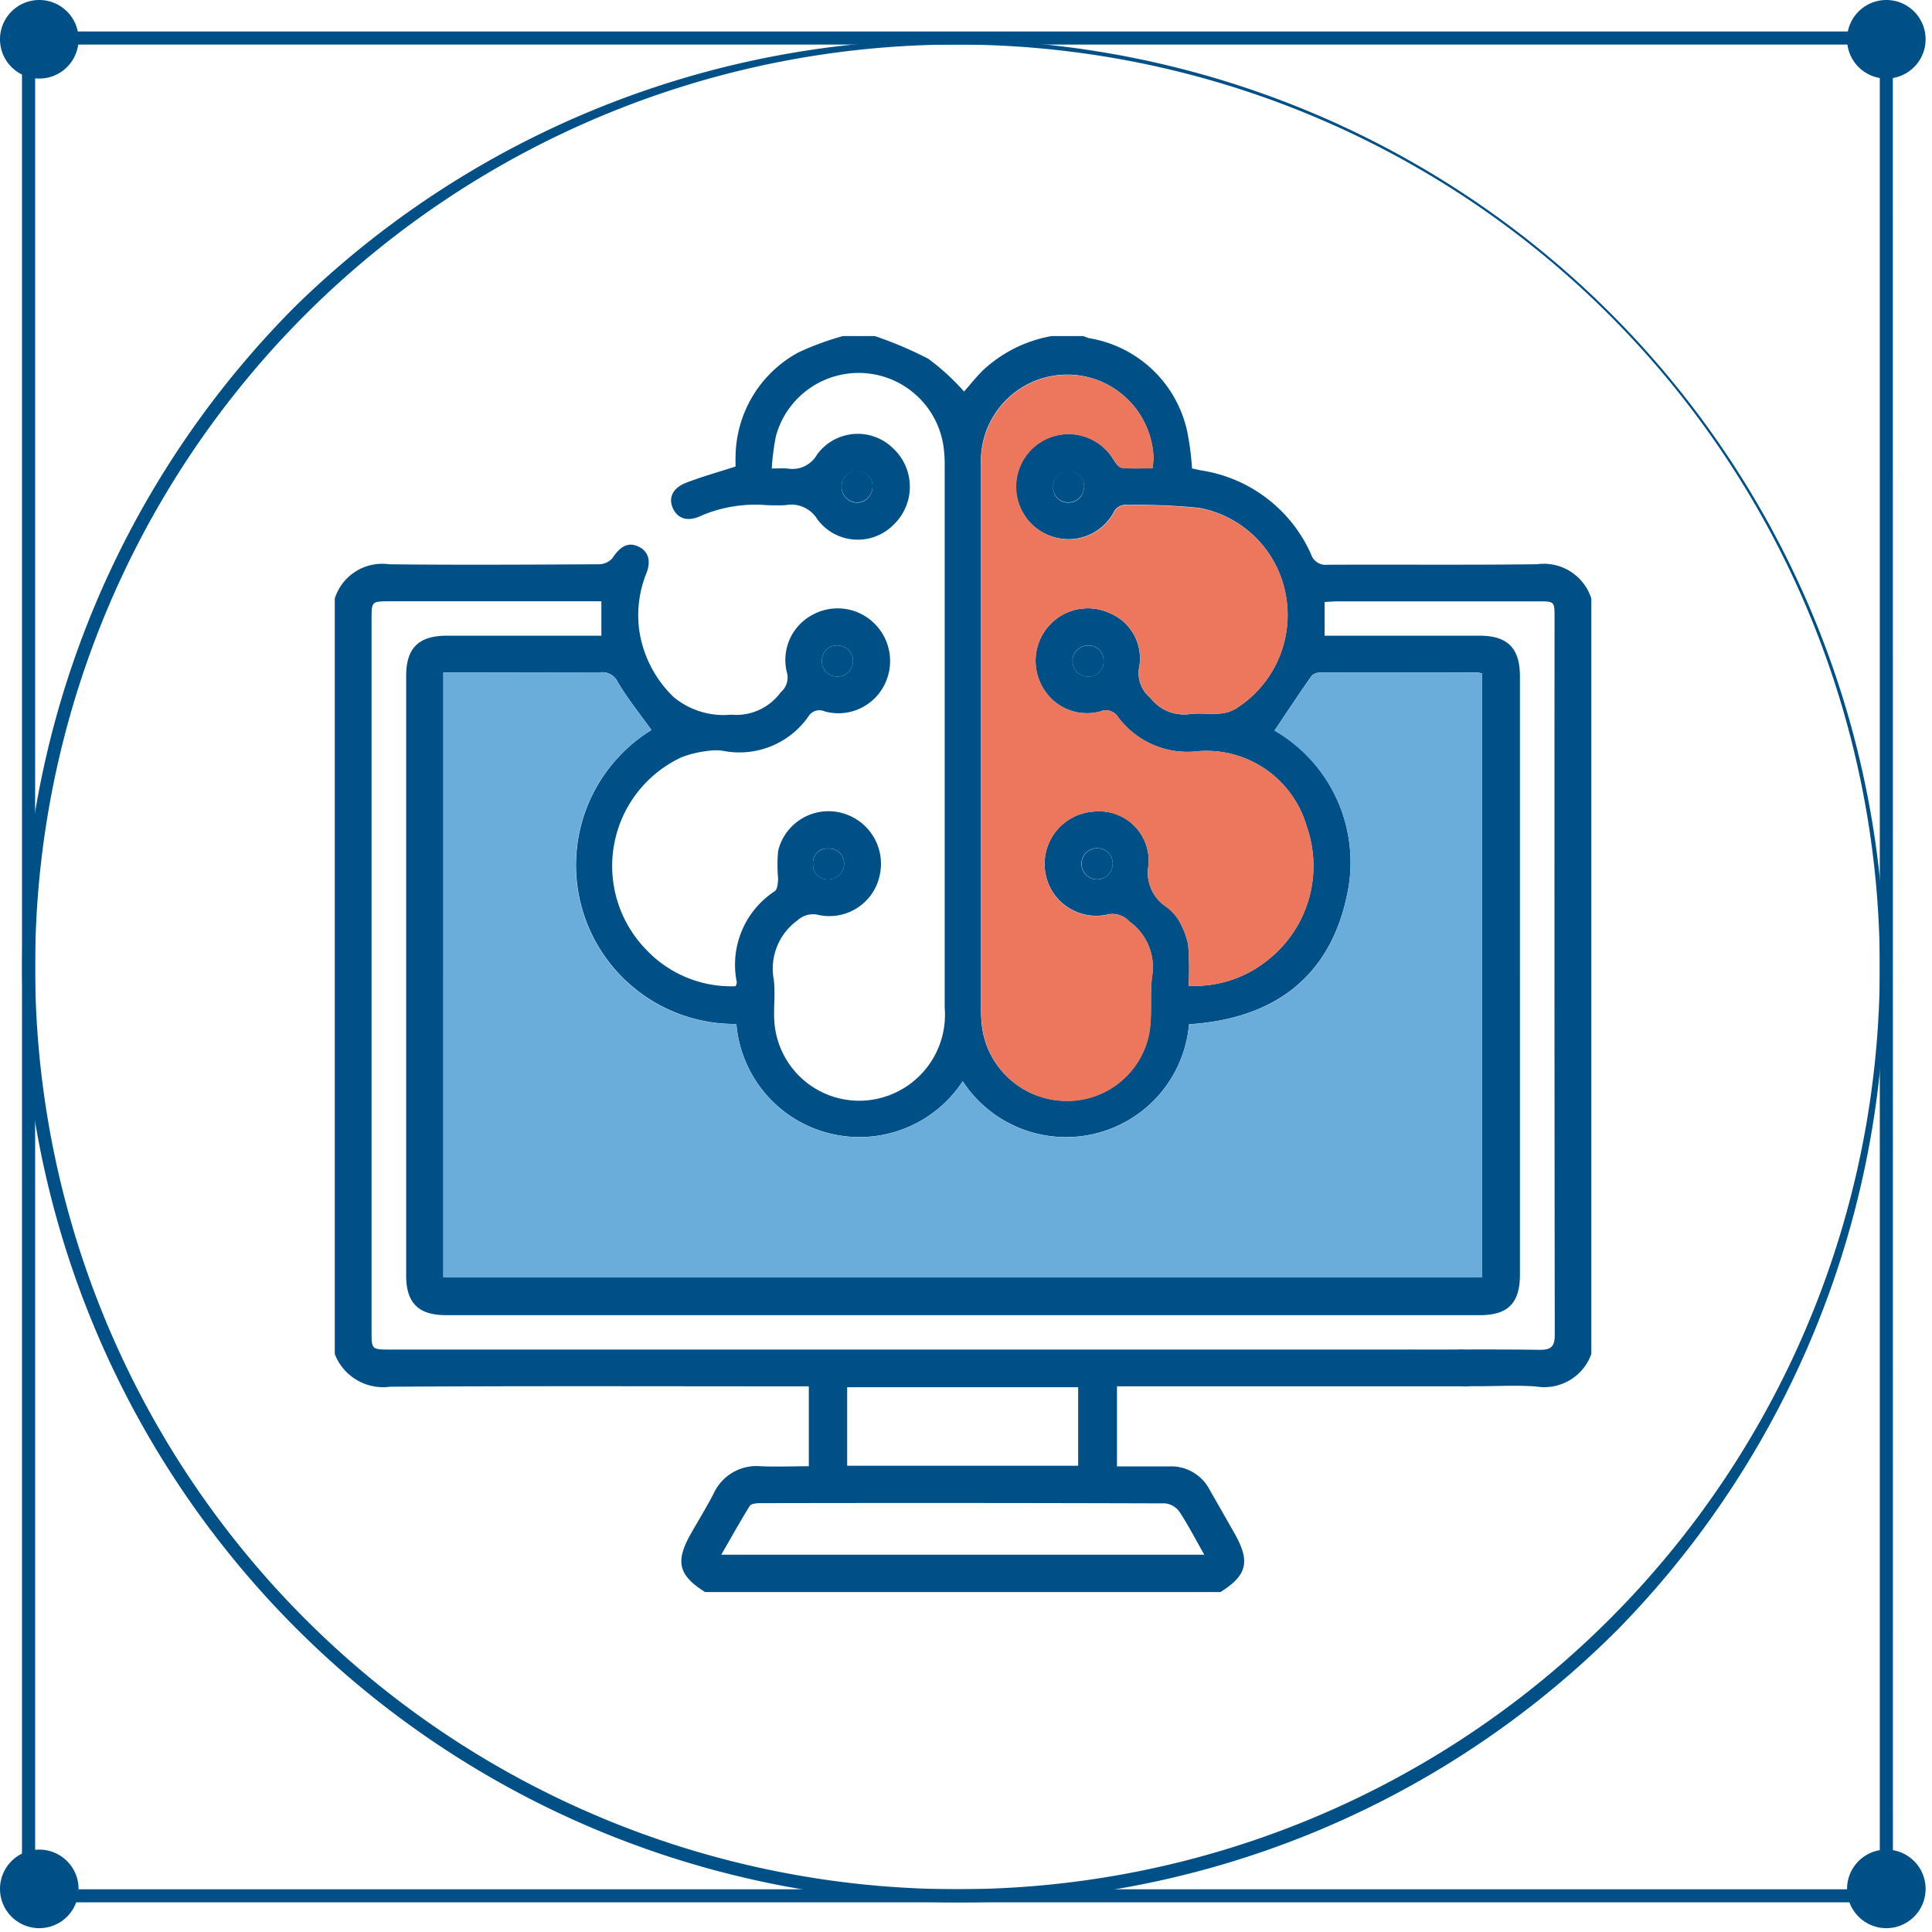 <?xml version="1.0" encoding="UTF-8"?>
<svg xmlns="http://www.w3.org/2000/svg" xmlns:xlink="http://www.w3.org/1999/xlink" id="IKT_kompetencijų_ugdymas-icon" data-name="IKT kompetencijų ugdymas-icon" width="60.5" height="60.5" viewBox="0 0 60.5 60.5">
  <defs>
    <clipPath id="clip-path">
      <rect id="Rectangle_34" data-name="Rectangle 34" width="60.3" height="60.38" fill="none"></rect>
    </clipPath>
    <clipPath id="clip-path-2">
      <rect id="Rectangle_35" data-name="Rectangle 35" width="60.5" height="60.5" fill="none"></rect>
    </clipPath>
  </defs>
  <g id="Group_63" data-name="Group 63">
    <g id="Group_62" data-name="Group 62" clip-path="url(#clip-path)">
      <path id="Path_122" data-name="Path 122" d="M29.982,1.395A28.883,28.883,0,1,0,58.866,30.279,28.916,28.916,0,0,0,29.982,1.395m0,58.176a29.293,29.293,0,0,1-20.713-50A29.293,29.293,0,0,1,50.695,50.992a29.1,29.1,0,0,1-20.713,8.579" fill="#005088"></path>
      <path id="Path_123" data-name="Path 123" d="M1.1,59.162H58.865V1.395H1.1Zm58.176.409H.689V.986H59.274Z" fill="#005088"></path>
      <path id="Path_124" data-name="Path 124" d="M2.46,1.23A1.23,1.23,0,1,1,1.23,0,1.23,1.23,0,0,1,2.46,1.23" fill="#005088"></path>
      <path id="Path_125" data-name="Path 125" d="M60.3,1.23A1.23,1.23,0,1,1,59.07,0,1.23,1.23,0,0,1,60.3,1.23" fill="#005088"></path>
      <path id="Path_126" data-name="Path 126" d="M2.46,59.15a1.23,1.23,0,1,1-1.23-1.23,1.23,1.23,0,0,1,1.23,1.23" fill="#005088"></path>
      <path id="Path_127" data-name="Path 127" d="M60.3,59.15a1.23,1.23,0,1,1-1.23-1.23,1.23,1.23,0,0,1,1.23,1.23" fill="#005088"></path>
    </g>
  </g>
  <g id="Group_65" data-name="Group 65">
    <g id="Group_64" data-name="Group 64" clip-path="url(#clip-path-2)">
      <path id="Path_128" data-name="Path 128" d="M10.483,42.4V18.743a1.557,1.557,0,0,1,1.7-1.073c2.189.025,4.378.011,6.567,0a.576.576,0,0,0,.426-.188c.246-.377.493-.513.806-.371s.419.441.257.846a3.527,3.527,0,0,0-.228,1.731A3.627,3.627,0,0,0,21.1,21.833a2.452,2.452,0,0,0,1.8.546,1.714,1.714,0,0,0,1.547-.7.6.6,0,0,0,.193-.627,1.6,1.6,0,0,1,.83-1.813,1.633,1.633,0,0,1,1.941.316,1.65,1.65,0,0,1,.251,1.953,1.611,1.611,0,0,1-1.837.769.4.4,0,0,0-.494.136,2.637,2.637,0,0,1-2.683,1.1,1.542,1.542,0,0,0-.46,0,3.288,3.288,0,0,0-.844.2,3.754,3.754,0,0,0-1.106,6.028,3.656,3.656,0,0,0,2.8,1.142c.022-.071.04-.1.036-.117a2.751,2.751,0,0,1,1.188-2.859c.086-.065.1-.259.105-.393a4.663,4.663,0,0,1,0-.868,1.621,1.621,0,0,1,1.946-1.2,1.647,1.647,0,0,1,1.236,1.96,1.611,1.611,0,0,1-1.9,1.249.717.717,0,0,0-.672.163,1.863,1.863,0,0,0-.745,1.866c.046.391,0,.794.011,1.19a2.663,2.663,0,0,0,3.406,2.489,2.691,2.691,0,0,0,1.934-2.8q0-8.466,0-16.935c0-.153,0-.307-.017-.46a2.685,2.685,0,0,0-5.267-.516,7.489,7.489,0,0,0-.132,1.018c.226,0,.355-.009.481,0a.885.885,0,0,0,.936-.433,1.576,1.576,0,0,1,2.366-.214,1.644,1.644,0,0,1,.017,2.423,1.573,1.573,0,0,1-2.368-.18.959.959,0,0,0-1.007-.447c-.192.012-.384.006-.576,0a4.316,4.316,0,0,0-2.062.332c-.405.195-.726.1-.879-.227s-.015-.642.41-.807c.5-.192,1.01-.334,1.549-.508,0-.086-.005-.2,0-.311a3.753,3.753,0,0,1,1.969-3.262,8.885,8.885,0,0,1,1.392-.512h1a12.066,12.066,0,0,1,1.674.71,7.224,7.224,0,0,1,1.12,1.027c.179-.2.368-.441.581-.655a4.242,4.242,0,0,1,2.156-1.082h1a1.183,1.183,0,0,0,.177.066,3.767,3.767,0,0,1,3.08,2.949,8.792,8.792,0,0,1,.145,1.13c.109.024.208.047.309.065a4.51,4.51,0,0,1,3.418,2.622.476.476,0,0,0,.51.329c2.189-.01,4.378.011,6.567-.016a1.561,1.561,0,0,1,1.7,1.075V42.4a1.564,1.564,0,0,1-1.733,1.017c-.612-.044-1.229-.008-1.843-.008-.73,0-1.46,0-2.19,0a.559.559,0,0,1-.631-.566.58.58,0,0,1,.626-.581c.09-.006.179,0,.269,0,1.293,0,2.586-.011,3.879.007.37.006.479-.107.478-.477q-.015-11.235-.007-22.469c0-.488-.005-.491-.5-.491h-6.3c-.124,0-.248.012-.4.019v1.056c1.635,0,3.247,0,4.859,0,.871,0,1.257.392,1.257,1.272V39.921c0,.885-.376,1.263-1.256,1.263q-16.188,0-32.377,0c-.858,0-1.243-.384-1.244-1.236V21.167c0-.872.39-1.259,1.269-1.26q2.228,0,4.455,0h.389V18.83H12.2c-.564,0-.565,0-.565.577V41.684c0,.576,0,.577.594.577H45.607a2.417,2.417,0,0,1,.459.017.539.539,0,0,1,.479.6.53.53,0,0,1-.545.533c-.115.009-.231,0-.346,0H34.978V45.92c.568,0,1.1,0,1.641,0a1.353,1.353,0,0,1,1.259.73q.392.682.78,1.366c.5.881.4,1.314-.442,1.84H22.083c-.841-.526-.945-.957-.443-1.838.234-.41.481-.813.7-1.233a1.479,1.479,0,0,1,1.488-.87c.494.021.988,0,1.5,0V43.413h-.487c-4.207,0-8.415-.015-12.622.012A1.624,1.624,0,0,1,10.483,42.4m3.4-21.346V40H46.415V21.094a.619.619,0,0,0-.125-.032q-2.478,0-4.954,0a.36.36,0,0,0-.262.1c-.4.568-.78,1.146-1.163,1.714a4.767,4.767,0,0,1,2.266,5.169c-.547,2.6-2.343,3.864-4.943,4.029a3.866,3.866,0,0,1-7.087,1.784,3.866,3.866,0,0,1-7.087-1.793A4.973,4.973,0,0,1,20.4,22.86c-.359-.5-.743-.979-1.054-1.5a.527.527,0,0,0-.535-.306c-1.446.009-2.893,0-4.34,0Zm23.335,9.814a3.625,3.625,0,0,0,2.486-.809,3.744,3.744,0,0,0,1.216-4.176,3.267,3.267,0,0,0-3.437-2.356,2.7,2.7,0,0,1-2.471-1.074.451.451,0,0,0-.553-.176,1.588,1.588,0,0,1-1.788-.721,1.649,1.649,0,0,1,.15-1.93,1.627,1.627,0,0,1,1.918-.431,1.531,1.531,0,0,1,.937,1.679,1,1,0,0,0,.348.979,1.326,1.326,0,0,0,1.238.508c.3-.039.614.009.92-.014a1.165,1.165,0,0,0,.5-.146,3.459,3.459,0,0,0,1.588-3.529,3.377,3.377,0,0,0-2.733-2.77,19.7,19.7,0,0,0-2.219-.09.424.424,0,0,0-.452.247,1.606,1.606,0,0,1-1.654.805,1.645,1.645,0,1,1,1.671-2.448c.061.1.161.226.252.233.312.031.629.013.955.013a3.277,3.277,0,0,0,.03-.353,2.7,2.7,0,1,0-5.4.249q0,8.526,0,17.052c0,.14.007.282.018.421a2.672,2.672,0,0,0,2.533,2.438,2.615,2.615,0,0,0,2.709-2.084c.11-.583.021-1.2.094-1.8a1.75,1.75,0,0,0-.707-1.727.711.711,0,0,0-.691-.219A1.614,1.614,0,0,1,32.719,27.2a1.639,1.639,0,0,1,1.515-1.784,1.55,1.55,0,0,1,1.73,1.688,1.271,1.271,0,0,0,.541,1.28,1.526,1.526,0,0,1,.374.383,2.478,2.478,0,0,1,.329.819,9.907,9.907,0,0,1,.014,1.282m.491,17.817c-.28-.491-.509-.935-.782-1.349a.633.633,0,0,0-.442-.258q-6.349-.02-12.7-.007c-.106,0-.268.019-.311.086-.305.492-.586,1-.892,1.528ZM26.529,45.9h7.234V43.441H26.529Zm-.175-30.7a.494.494,0,0,0,.434.539.479.479,0,0,0,.528-.44.46.46,0,0,0-.429-.535.48.48,0,0,0-.533.436m7.594.031a.461.461,0,0,0-.485-.466.443.443,0,0,0-.481.481.456.456,0,0,0,.476.493.487.487,0,0,0,.49-.508M25.74,20.694a.465.465,0,0,0,.482.491.486.486,0,0,0,.01-.972.464.464,0,0,0-.492.481m8.819-.006a.464.464,0,0,0-.494-.475.486.486,0,0,0,.013.972.467.467,0,0,0,.481-.5m-8.126,6.34a.465.465,0,0,0-.494-.454.441.441,0,0,0-.478.482.454.454,0,0,0,.484.484.49.49,0,0,0,.488-.512m7.993-.458a.489.489,0,1,0,.413.53.465.465,0,0,0-.413-.53" fill="#005088"></path>
      <path id="Path_129" data-name="Path 129" d="M13.887,21.058h.582c1.447,0,2.894,0,4.34-.005a.53.53,0,0,1,.535.307c.311.521.695,1,1.054,1.5a4.973,4.973,0,0,0,2.662,9.208,3.866,3.866,0,0,0,7.087,1.794,3.866,3.866,0,0,0,7.087-1.784c2.6-.166,4.4-1.426,4.943-4.03a4.767,4.767,0,0,0-2.266-5.169c.383-.568.765-1.146,1.163-1.714a.356.356,0,0,1,.261-.1c1.652-.006,3.3,0,4.955,0a.558.558,0,0,1,.125.032V40.005H13.887Z" fill="#6aacda"></path>
      <path id="Path_130" data-name="Path 130" d="M37.222,30.873a9.9,9.9,0,0,0-.014-1.282,2.5,2.5,0,0,0-.329-.821,1.542,1.542,0,0,0-.374-.383,1.27,1.27,0,0,1-.541-1.28,1.551,1.551,0,0,0-1.73-1.688A1.641,1.641,0,0,0,32.718,27.2a1.614,1.614,0,0,0,1.965,1.444.713.713,0,0,1,.691.219,1.752,1.752,0,0,1,.706,1.728c-.073.593.017,1.212-.093,1.8a2.618,2.618,0,0,1-2.709,2.085,2.674,2.674,0,0,1-2.533-2.438c-.012-.14-.018-.281-.018-.422q0-8.526,0-17.052a2.7,2.7,0,1,1,5.4-.248c0,.1-.016.2-.03.351-.327,0-.643.018-.955-.011-.092-.009-.192-.138-.252-.234a1.648,1.648,0,0,0-1.921-.747,1.646,1.646,0,0,0,.25,3.194,1.6,1.6,0,0,0,1.654-.8.426.426,0,0,1,.452-.247,19.714,19.714,0,0,1,2.219.09,3.377,3.377,0,0,1,2.733,2.77A3.46,3.46,0,0,1,38.685,22.2a1.165,1.165,0,0,1-.5.146c-.306.023-.618-.025-.921.013a1.326,1.326,0,0,1-1.238-.507,1,1,0,0,1-.347-.98,1.53,1.53,0,0,0-.937-1.678,1.626,1.626,0,0,0-1.918.43,1.651,1.651,0,0,0-.15,1.931,1.587,1.587,0,0,0,1.787.72.455.455,0,0,1,.554.177,2.691,2.691,0,0,0,2.471,1.073,3.27,3.27,0,0,1,3.437,2.356,3.746,3.746,0,0,1-1.216,4.177,3.631,3.631,0,0,1-2.486.81" fill="#ec775c"></path>
      <path id="Path_131" data-name="Path 131" d="M26.355,15.191a.479.479,0,0,1,.533-.436.46.46,0,0,1,.429.535.482.482,0,0,1-.528.441.494.494,0,0,1-.434-.54" fill="#005088"></path>
      <path id="Path_132" data-name="Path 132" d="M33.949,15.223a.489.489,0,0,1-.491.507.457.457,0,0,1-.477-.492.444.444,0,0,1,.483-.482.461.461,0,0,1,.485.467" fill="#005088"></path>
      <path id="Path_133" data-name="Path 133" d="M25.74,20.695a.465.465,0,0,1,.492-.482.486.486,0,0,1-.01.972.465.465,0,0,1-.482-.49" fill="#005088"></path>
      <path id="Path_134" data-name="Path 134" d="M34.559,20.688a.465.465,0,0,1-.48.5.486.486,0,0,1-.013-.972.464.464,0,0,1,.493.475" fill="#005088"></path>
      <path id="Path_135" data-name="Path 135" d="M26.433,27.028a.49.49,0,0,1-.488.512.454.454,0,0,1-.484-.484.441.441,0,0,1,.478-.482.465.465,0,0,1,.494.454" fill="#005088"></path>
      <path id="Path_136" data-name="Path 136" d="M34.426,26.57a.465.465,0,0,1,.413.53.486.486,0,1,1-.413-.53" fill="#005088"></path>
    </g>
  </g>
</svg>
